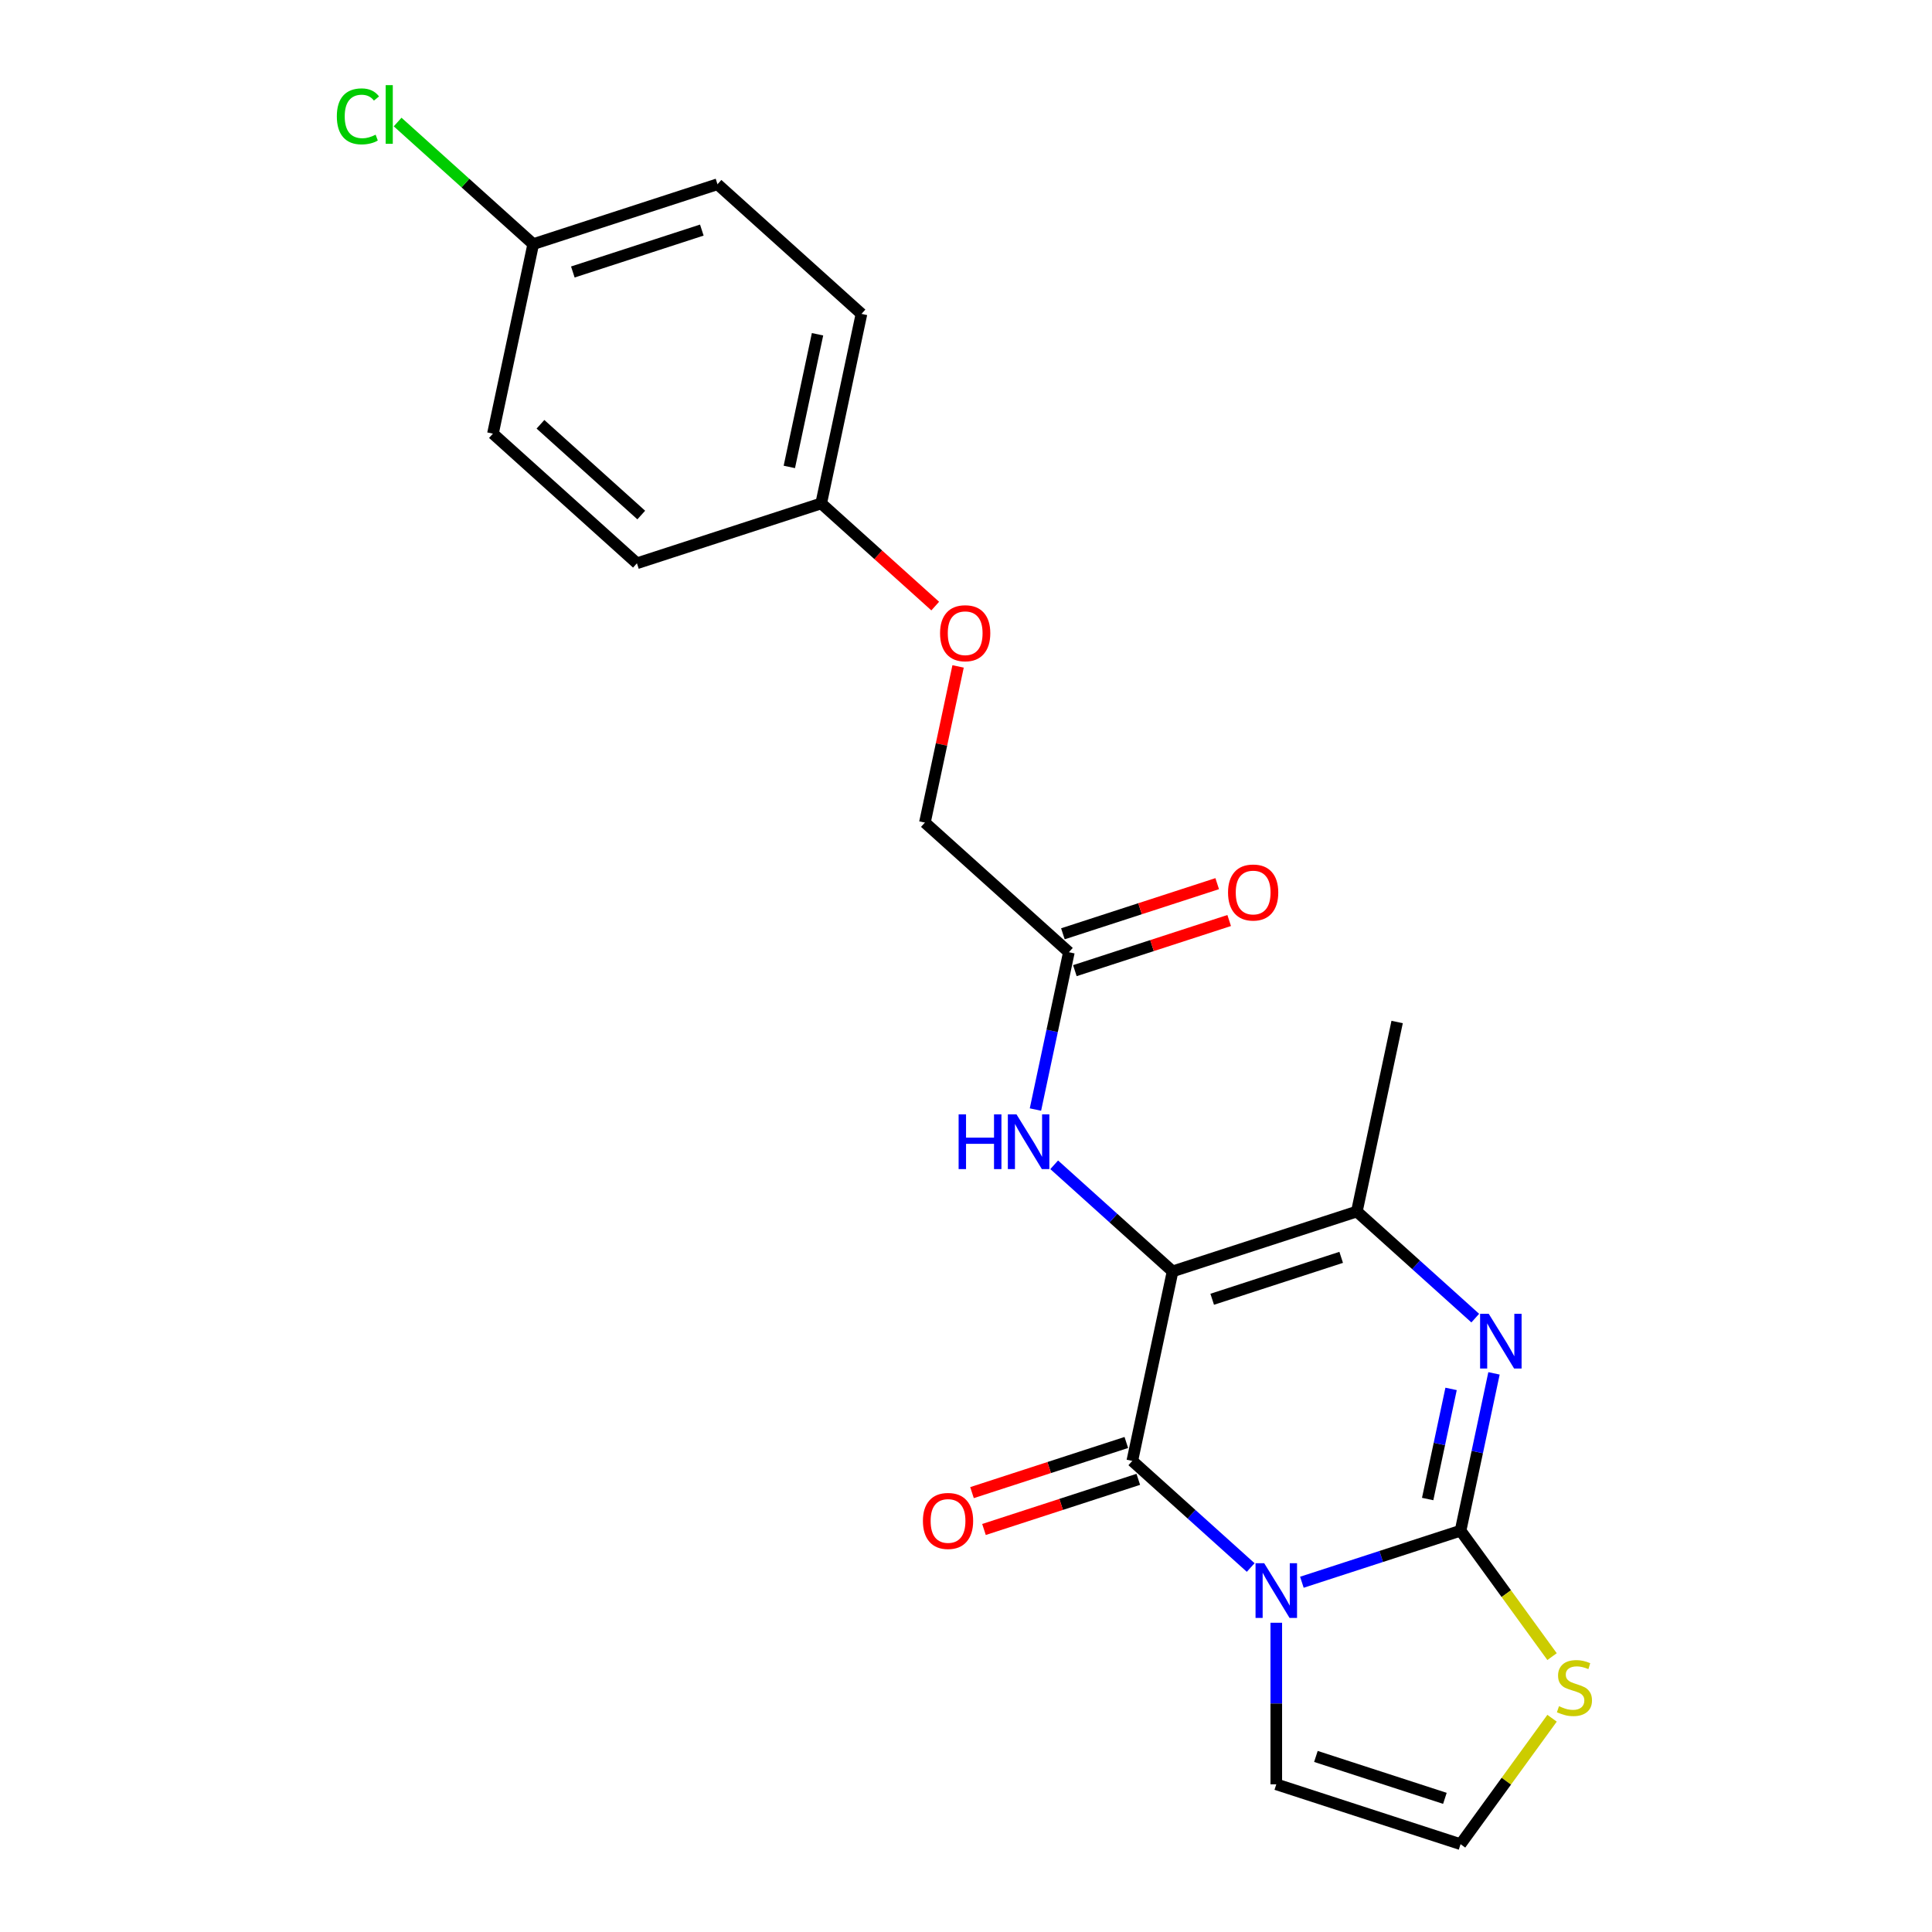 <?xml version='1.0' encoding='iso-8859-1'?>
<svg version='1.1' baseProfile='full'
              xmlns='http://www.w3.org/2000/svg'
                      xmlns:rdkit='http://www.rdkit.org/xml'
                      xmlns:xlink='http://www.w3.org/1999/xlink'
                  xml:space='preserve'
width='1000px' height='1000px' viewBox='0 0 1000 1000'>
<!-- END OF HEADER -->
<rect style='opacity:1.0;fill:#FFFFFF;stroke:none' width='1000' height='1000' x='0' y='0'> </rect>
<path class='bond-1' d='M 673.852,818.965 L 714.918,805.622' style='fill:none;fill-rule:evenodd;stroke:#0000FF;stroke-width:6px;stroke-linecap:butt;stroke-linejoin:miter;stroke-opacity:1' />
<path class='bond-1' d='M 714.918,805.622 L 755.983,792.279' style='fill:none;fill-rule:evenodd;stroke:#000000;stroke-width:6px;stroke-linecap:butt;stroke-linejoin:miter;stroke-opacity:1' />
<path class='bond-2' d='M 647.358,811.341 L 616.718,783.753' style='fill:none;fill-rule:evenodd;stroke:#0000FF;stroke-width:6px;stroke-linecap:butt;stroke-linejoin:miter;stroke-opacity:1' />
<path class='bond-2' d='M 616.718,783.753 L 586.078,756.164' style='fill:none;fill-rule:evenodd;stroke:#000000;stroke-width:6px;stroke-linecap:butt;stroke-linejoin:miter;stroke-opacity:1' />
<path class='bond-7' d='M 660.605,839.936 L 660.605,881.746' style='fill:none;fill-rule:evenodd;stroke:#0000FF;stroke-width:6px;stroke-linecap:butt;stroke-linejoin:miter;stroke-opacity:1' />
<path class='bond-7' d='M 660.605,881.746 L 660.605,923.555' style='fill:none;fill-rule:evenodd;stroke:#000000;stroke-width:6px;stroke-linecap:butt;stroke-linejoin:miter;stroke-opacity:1' />
<path class='bond-0' d='M 606.929,658.069 L 586.078,756.164' style='fill:none;fill-rule:evenodd;stroke:#000000;stroke-width:6px;stroke-linecap:butt;stroke-linejoin:miter;stroke-opacity:1' />
<path class='bond-4' d='M 606.929,658.069 L 702.307,627.079' style='fill:none;fill-rule:evenodd;stroke:#000000;stroke-width:6px;stroke-linecap:butt;stroke-linejoin:miter;stroke-opacity:1' />
<path class='bond-4' d='M 627.433,672.496 L 694.198,650.803' style='fill:none;fill-rule:evenodd;stroke:#000000;stroke-width:6px;stroke-linecap:butt;stroke-linejoin:miter;stroke-opacity:1' />
<path class='bond-5' d='M 606.929,658.069 L 576.289,630.481' style='fill:none;fill-rule:evenodd;stroke:#000000;stroke-width:6px;stroke-linecap:butt;stroke-linejoin:miter;stroke-opacity:1' />
<path class='bond-5' d='M 576.289,630.481 L 545.648,602.892' style='fill:none;fill-rule:evenodd;stroke:#0000FF;stroke-width:6px;stroke-linecap:butt;stroke-linejoin:miter;stroke-opacity:1' />
<path class='bond-3' d='M 755.983,792.279 L 764.637,751.565' style='fill:none;fill-rule:evenodd;stroke:#000000;stroke-width:6px;stroke-linecap:butt;stroke-linejoin:miter;stroke-opacity:1' />
<path class='bond-3' d='M 764.637,751.565 L 773.291,710.851' style='fill:none;fill-rule:evenodd;stroke:#0000FF;stroke-width:6px;stroke-linecap:butt;stroke-linejoin:miter;stroke-opacity:1' />
<path class='bond-3' d='M 738.96,775.894 L 745.018,747.395' style='fill:none;fill-rule:evenodd;stroke:#000000;stroke-width:6px;stroke-linecap:butt;stroke-linejoin:miter;stroke-opacity:1' />
<path class='bond-3' d='M 745.018,747.395 L 751.076,718.895' style='fill:none;fill-rule:evenodd;stroke:#0000FF;stroke-width:6px;stroke-linecap:butt;stroke-linejoin:miter;stroke-opacity:1' />
<path class='bond-6' d='M 755.983,792.279 L 779.663,824.871' style='fill:none;fill-rule:evenodd;stroke:#000000;stroke-width:6px;stroke-linecap:butt;stroke-linejoin:miter;stroke-opacity:1' />
<path class='bond-6' d='M 779.663,824.871 L 803.343,857.464' style='fill:none;fill-rule:evenodd;stroke:#CCCC00;stroke-width:6px;stroke-linecap:butt;stroke-linejoin:miter;stroke-opacity:1' />
<path class='bond-10' d='M 582.979,746.626 L 543.043,759.602' style='fill:none;fill-rule:evenodd;stroke:#000000;stroke-width:6px;stroke-linecap:butt;stroke-linejoin:miter;stroke-opacity:1' />
<path class='bond-10' d='M 543.043,759.602 L 503.108,772.578' style='fill:none;fill-rule:evenodd;stroke:#FF0000;stroke-width:6px;stroke-linecap:butt;stroke-linejoin:miter;stroke-opacity:1' />
<path class='bond-10' d='M 589.177,765.702 L 549.241,778.678' style='fill:none;fill-rule:evenodd;stroke:#000000;stroke-width:6px;stroke-linecap:butt;stroke-linejoin:miter;stroke-opacity:1' />
<path class='bond-10' d='M 549.241,778.678 L 509.306,791.654' style='fill:none;fill-rule:evenodd;stroke:#FF0000;stroke-width:6px;stroke-linecap:butt;stroke-linejoin:miter;stroke-opacity:1' />
<path class='bond-23' d='M 763.587,682.256 L 732.947,654.668' style='fill:none;fill-rule:evenodd;stroke:#0000FF;stroke-width:6px;stroke-linecap:butt;stroke-linejoin:miter;stroke-opacity:1' />
<path class='bond-23' d='M 732.947,654.668 L 702.307,627.079' style='fill:none;fill-rule:evenodd;stroke:#000000;stroke-width:6px;stroke-linecap:butt;stroke-linejoin:miter;stroke-opacity:1' />
<path class='bond-16' d='M 702.307,627.079 L 723.157,528.984' style='fill:none;fill-rule:evenodd;stroke:#000000;stroke-width:6px;stroke-linecap:butt;stroke-linejoin:miter;stroke-opacity:1' />
<path class='bond-8' d='M 535.944,574.297 L 544.598,533.584' style='fill:none;fill-rule:evenodd;stroke:#0000FF;stroke-width:6px;stroke-linecap:butt;stroke-linejoin:miter;stroke-opacity:1' />
<path class='bond-8' d='M 544.598,533.584 L 553.252,492.87' style='fill:none;fill-rule:evenodd;stroke:#000000;stroke-width:6px;stroke-linecap:butt;stroke-linejoin:miter;stroke-opacity:1' />
<path class='bond-22' d='M 803.343,889.36 L 779.663,921.953' style='fill:none;fill-rule:evenodd;stroke:#CCCC00;stroke-width:6px;stroke-linecap:butt;stroke-linejoin:miter;stroke-opacity:1' />
<path class='bond-22' d='M 779.663,921.953 L 755.983,954.545' style='fill:none;fill-rule:evenodd;stroke:#000000;stroke-width:6px;stroke-linecap:butt;stroke-linejoin:miter;stroke-opacity:1' />
<path class='bond-9' d='M 660.605,923.555 L 755.983,954.545' style='fill:none;fill-rule:evenodd;stroke:#000000;stroke-width:6px;stroke-linecap:butt;stroke-linejoin:miter;stroke-opacity:1' />
<path class='bond-9' d='M 681.11,909.128 L 747.875,930.821' style='fill:none;fill-rule:evenodd;stroke:#000000;stroke-width:6px;stroke-linecap:butt;stroke-linejoin:miter;stroke-opacity:1' />
<path class='bond-11' d='M 556.351,502.408 L 596.286,489.432' style='fill:none;fill-rule:evenodd;stroke:#000000;stroke-width:6px;stroke-linecap:butt;stroke-linejoin:miter;stroke-opacity:1' />
<path class='bond-11' d='M 596.286,489.432 L 636.222,476.456' style='fill:none;fill-rule:evenodd;stroke:#FF0000;stroke-width:6px;stroke-linecap:butt;stroke-linejoin:miter;stroke-opacity:1' />
<path class='bond-11' d='M 550.153,483.332 L 590.088,470.356' style='fill:none;fill-rule:evenodd;stroke:#000000;stroke-width:6px;stroke-linecap:butt;stroke-linejoin:miter;stroke-opacity:1' />
<path class='bond-11' d='M 590.088,470.356 L 630.024,457.38' style='fill:none;fill-rule:evenodd;stroke:#FF0000;stroke-width:6px;stroke-linecap:butt;stroke-linejoin:miter;stroke-opacity:1' />
<path class='bond-13' d='M 553.252,492.87 L 478.725,425.765' style='fill:none;fill-rule:evenodd;stroke:#000000;stroke-width:6px;stroke-linecap:butt;stroke-linejoin:miter;stroke-opacity:1' />
<path class='bond-12' d='M 495.905,344.937 L 487.315,385.351' style='fill:none;fill-rule:evenodd;stroke:#FF0000;stroke-width:6px;stroke-linecap:butt;stroke-linejoin:miter;stroke-opacity:1' />
<path class='bond-12' d='M 487.315,385.351 L 478.725,425.765' style='fill:none;fill-rule:evenodd;stroke:#000000;stroke-width:6px;stroke-linecap:butt;stroke-linejoin:miter;stroke-opacity:1' />
<path class='bond-14' d='M 484.068,313.707 L 454.558,287.136' style='fill:none;fill-rule:evenodd;stroke:#FF0000;stroke-width:6px;stroke-linecap:butt;stroke-linejoin:miter;stroke-opacity:1' />
<path class='bond-14' d='M 454.558,287.136 L 425.048,260.565' style='fill:none;fill-rule:evenodd;stroke:#000000;stroke-width:6px;stroke-linecap:butt;stroke-linejoin:miter;stroke-opacity:1' />
<path class='bond-18' d='M 425.048,260.565 L 329.67,291.556' style='fill:none;fill-rule:evenodd;stroke:#000000;stroke-width:6px;stroke-linecap:butt;stroke-linejoin:miter;stroke-opacity:1' />
<path class='bond-19' d='M 425.048,260.565 L 445.899,162.471' style='fill:none;fill-rule:evenodd;stroke:#000000;stroke-width:6px;stroke-linecap:butt;stroke-linejoin:miter;stroke-opacity:1' />
<path class='bond-19' d='M 408.557,241.681 L 423.152,173.015' style='fill:none;fill-rule:evenodd;stroke:#000000;stroke-width:6px;stroke-linecap:butt;stroke-linejoin:miter;stroke-opacity:1' />
<path class='bond-15' d='M 275.994,126.356 L 371.372,95.366' style='fill:none;fill-rule:evenodd;stroke:#000000;stroke-width:6px;stroke-linecap:butt;stroke-linejoin:miter;stroke-opacity:1' />
<path class='bond-15' d='M 296.498,140.783 L 363.263,119.09' style='fill:none;fill-rule:evenodd;stroke:#000000;stroke-width:6px;stroke-linecap:butt;stroke-linejoin:miter;stroke-opacity:1' />
<path class='bond-17' d='M 275.994,126.356 L 240.903,94.761' style='fill:none;fill-rule:evenodd;stroke:#000000;stroke-width:6px;stroke-linecap:butt;stroke-linejoin:miter;stroke-opacity:1' />
<path class='bond-17' d='M 240.903,94.761 L 205.813,63.166' style='fill:none;fill-rule:evenodd;stroke:#00CC00;stroke-width:6px;stroke-linecap:butt;stroke-linejoin:miter;stroke-opacity:1' />
<path class='bond-24' d='M 275.994,126.356 L 255.143,224.451' style='fill:none;fill-rule:evenodd;stroke:#000000;stroke-width:6px;stroke-linecap:butt;stroke-linejoin:miter;stroke-opacity:1' />
<path class='bond-20' d='M 329.67,291.556 L 255.143,224.451' style='fill:none;fill-rule:evenodd;stroke:#000000;stroke-width:6px;stroke-linecap:butt;stroke-linejoin:miter;stroke-opacity:1' />
<path class='bond-20' d='M 331.912,266.585 L 279.743,219.611' style='fill:none;fill-rule:evenodd;stroke:#000000;stroke-width:6px;stroke-linecap:butt;stroke-linejoin:miter;stroke-opacity:1' />
<path class='bond-21' d='M 445.899,162.471 L 371.372,95.366' style='fill:none;fill-rule:evenodd;stroke:#000000;stroke-width:6px;stroke-linecap:butt;stroke-linejoin:miter;stroke-opacity:1' />
<path  class='atom-0' d='M 654.345 809.109
L 663.625 824.109
Q 664.545 825.589, 666.025 828.269
Q 667.505 830.949, 667.585 831.109
L 667.585 809.109
L 671.345 809.109
L 671.345 837.429
L 667.465 837.429
L 657.505 821.029
Q 656.345 819.109, 655.105 816.909
Q 653.905 814.709, 653.545 814.029
L 653.545 837.429
L 649.865 837.429
L 649.865 809.109
L 654.345 809.109
' fill='#0000FF'/>
<path  class='atom-4' d='M 770.574 680.024
L 779.854 695.024
Q 780.774 696.504, 782.254 699.184
Q 783.734 701.864, 783.814 702.024
L 783.814 680.024
L 787.574 680.024
L 787.574 708.344
L 783.694 708.344
L 773.734 691.944
Q 772.574 690.024, 771.334 687.824
Q 770.134 685.624, 769.774 684.944
L 769.774 708.344
L 766.094 708.344
L 766.094 680.024
L 770.574 680.024
' fill='#0000FF'/>
<path  class='atom-6' d='M 496.181 576.805
L 500.021 576.805
L 500.021 588.845
L 514.501 588.845
L 514.501 576.805
L 518.341 576.805
L 518.341 605.125
L 514.501 605.125
L 514.501 592.045
L 500.021 592.045
L 500.021 605.125
L 496.181 605.125
L 496.181 576.805
' fill='#0000FF'/>
<path  class='atom-6' d='M 526.141 576.805
L 535.421 591.805
Q 536.341 593.285, 537.821 595.965
Q 539.301 598.645, 539.381 598.805
L 539.381 576.805
L 543.141 576.805
L 543.141 605.125
L 539.261 605.125
L 529.301 588.725
Q 528.141 586.805, 526.901 584.605
Q 525.701 582.405, 525.341 581.725
L 525.341 605.125
L 521.661 605.125
L 521.661 576.805
L 526.141 576.805
' fill='#0000FF'/>
<path  class='atom-7' d='M 806.93 883.132
Q 807.25 883.252, 808.57 883.812
Q 809.89 884.372, 811.33 884.732
Q 812.81 885.052, 814.25 885.052
Q 816.93 885.052, 818.49 883.772
Q 820.05 882.452, 820.05 880.172
Q 820.05 878.612, 819.25 877.652
Q 818.49 876.692, 817.29 876.172
Q 816.09 875.652, 814.09 875.052
Q 811.57 874.292, 810.05 873.572
Q 808.57 872.852, 807.49 871.332
Q 806.45 869.812, 806.45 867.252
Q 806.45 863.692, 808.85 861.492
Q 811.29 859.292, 816.09 859.292
Q 819.37 859.292, 823.09 860.852
L 822.17 863.932
Q 818.77 862.532, 816.21 862.532
Q 813.45 862.532, 811.93 863.692
Q 810.41 864.812, 810.45 866.772
Q 810.45 868.292, 811.21 869.212
Q 812.01 870.132, 813.13 870.652
Q 814.29 871.172, 816.21 871.772
Q 818.77 872.572, 820.29 873.372
Q 821.81 874.172, 822.89 875.812
Q 824.01 877.412, 824.01 880.172
Q 824.01 884.092, 821.37 886.212
Q 818.77 888.292, 814.41 888.292
Q 811.89 888.292, 809.97 887.732
Q 808.09 887.212, 805.85 886.292
L 806.93 883.132
' fill='#CCCC00'/>
<path  class='atom-11' d='M 477.7 787.234
Q 477.7 780.434, 481.06 776.634
Q 484.42 772.834, 490.7 772.834
Q 496.98 772.834, 500.34 776.634
Q 503.7 780.434, 503.7 787.234
Q 503.7 794.114, 500.3 798.034
Q 496.9 801.914, 490.7 801.914
Q 484.46 801.914, 481.06 798.034
Q 477.7 794.154, 477.7 787.234
M 490.7 798.714
Q 495.02 798.714, 497.34 795.834
Q 499.7 792.914, 499.7 787.234
Q 499.7 781.674, 497.34 778.874
Q 495.02 776.034, 490.7 776.034
Q 486.38 776.034, 484.02 778.834
Q 481.7 781.634, 481.7 787.234
Q 481.7 792.954, 484.02 795.834
Q 486.38 798.714, 490.7 798.714
' fill='#FF0000'/>
<path  class='atom-12' d='M 635.63 461.96
Q 635.63 455.16, 638.99 451.36
Q 642.35 447.56, 648.63 447.56
Q 654.91 447.56, 658.27 451.36
Q 661.63 455.16, 661.63 461.96
Q 661.63 468.84, 658.23 472.76
Q 654.83 476.64, 648.63 476.64
Q 642.39 476.64, 638.99 472.76
Q 635.63 468.88, 635.63 461.96
M 648.63 473.44
Q 652.95 473.44, 655.27 470.56
Q 657.63 467.64, 657.63 461.96
Q 657.63 456.4, 655.27 453.6
Q 652.95 450.76, 648.63 450.76
Q 644.31 450.76, 641.95 453.56
Q 639.63 456.36, 639.63 461.96
Q 639.63 467.68, 641.95 470.56
Q 644.31 473.44, 648.63 473.44
' fill='#FF0000'/>
<path  class='atom-13' d='M 486.575 327.75
Q 486.575 320.95, 489.935 317.15
Q 493.295 313.35, 499.575 313.35
Q 505.855 313.35, 509.215 317.15
Q 512.575 320.95, 512.575 327.75
Q 512.575 334.63, 509.175 338.55
Q 505.775 342.43, 499.575 342.43
Q 493.335 342.43, 489.935 338.55
Q 486.575 334.67, 486.575 327.75
M 499.575 339.23
Q 503.895 339.23, 506.215 336.35
Q 508.575 333.43, 508.575 327.75
Q 508.575 322.19, 506.215 319.39
Q 503.895 316.55, 499.575 316.55
Q 495.255 316.55, 492.895 319.35
Q 490.575 322.15, 490.575 327.75
Q 490.575 333.47, 492.895 336.35
Q 495.255 339.23, 499.575 339.23
' fill='#FF0000'/>
<path  class='atom-18' d='M 174.346 60.231
Q 174.346 53.191, 177.626 49.511
Q 180.946 45.791, 187.226 45.791
Q 193.066 45.791, 196.186 49.911
L 193.546 52.071
Q 191.266 49.071, 187.226 49.071
Q 182.946 49.071, 180.666 51.951
Q 178.426 54.791, 178.426 60.231
Q 178.426 65.831, 180.746 68.711
Q 183.106 71.591, 187.666 71.591
Q 190.786 71.591, 194.426 69.711
L 195.546 72.711
Q 194.066 73.671, 191.826 74.231
Q 189.586 74.791, 187.106 74.791
Q 180.946 74.791, 177.626 71.031
Q 174.346 67.271, 174.346 60.231
' fill='#00CC00'/>
<path  class='atom-18' d='M 199.626 44.071
L 203.306 44.071
L 203.306 74.431
L 199.626 74.431
L 199.626 44.071
' fill='#00CC00'/>
</svg>

